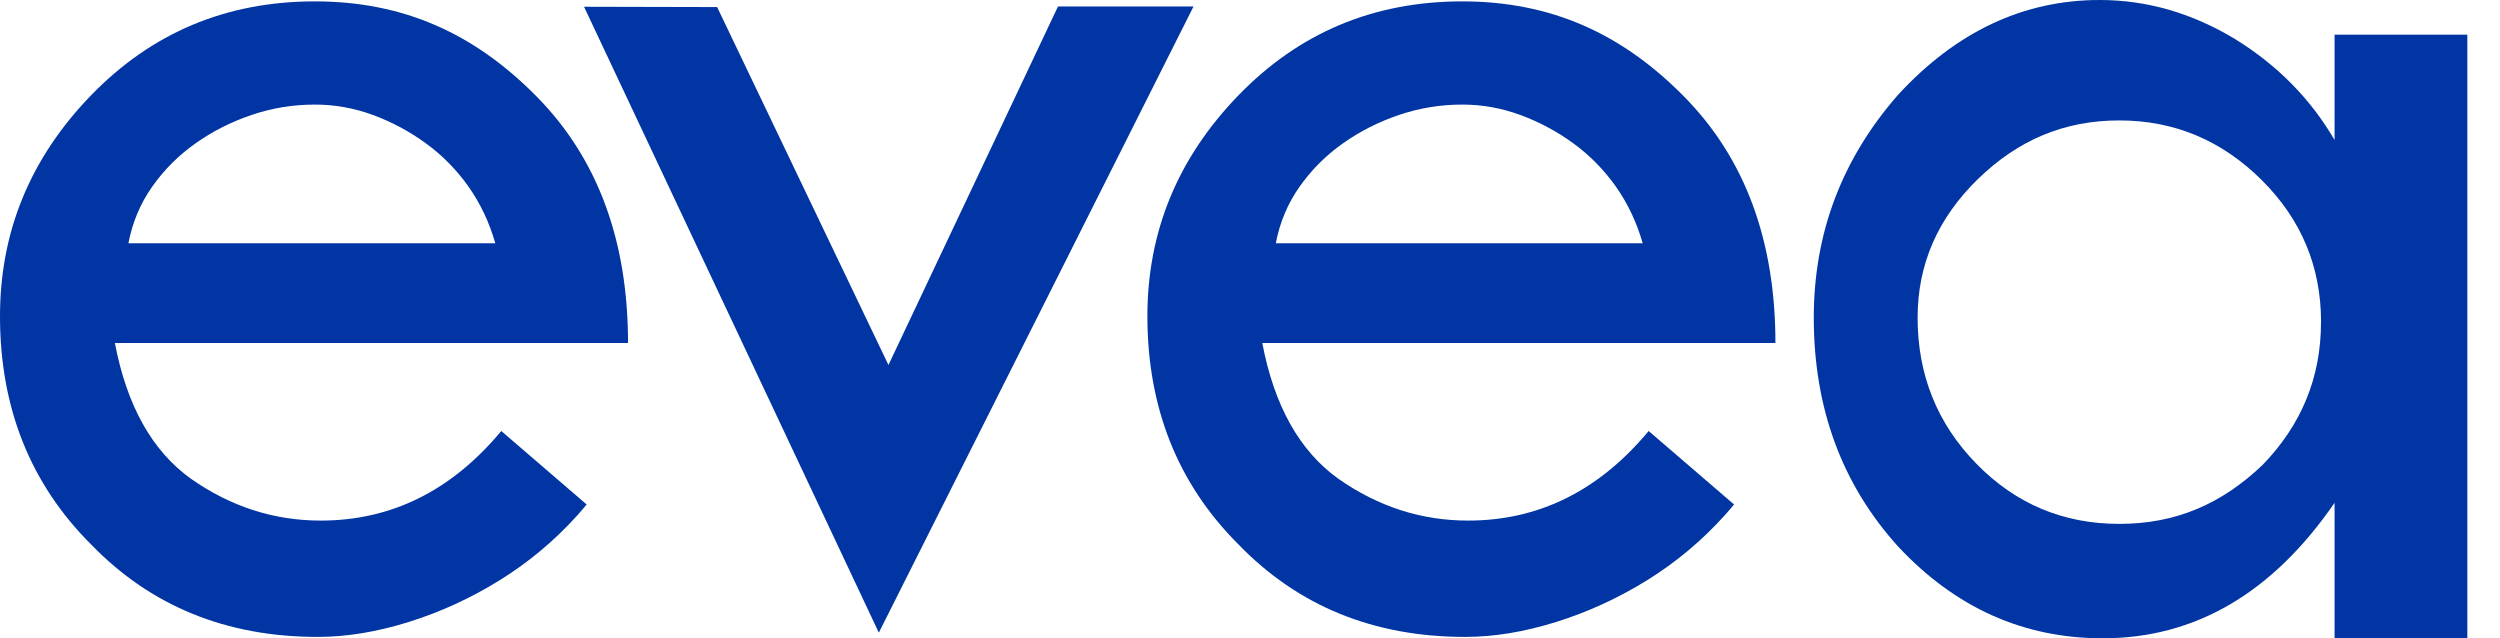 <svg width="47" height="12" viewBox="0 0 47 12" fill="none" xmlns="http://www.w3.org/2000/svg">
<path d="M11.029 9.484C10.973 9.552 10.914 9.621 10.854 9.688C10.424 10.165 9.938 10.571 9.395 10.908C8.853 11.244 8.283 11.506 7.685 11.693C7.086 11.88 6.516 11.974 5.974 11.974C4.253 11.974 2.833 11.394 1.711 10.234C0.57 9.095 0 7.665 0 5.944C0 4.355 0.57 2.971 1.711 1.793C2.852 0.615 4.253 0.026 5.918 0.026C7.582 0.026 8.919 0.625 10.096 1.822C11.236 2.981 11.807 4.524 11.807 6.449H2.16C2.384 7.627 2.86 8.478 3.59 9.001C4.338 9.525 5.151 9.787 6.03 9.787C7.358 9.787 8.489 9.226 9.424 8.103L11.029 9.484ZM9.312 4.574C9.2 4.181 9.031 3.825 8.807 3.507C8.582 3.19 8.315 2.919 8.007 2.695C7.699 2.47 7.367 2.293 7.012 2.162C6.657 2.031 6.293 1.966 5.919 1.966C5.507 1.966 5.11 2.032 4.727 2.162C4.343 2.293 3.993 2.47 3.676 2.695C3.358 2.919 3.087 3.19 2.863 3.507C2.638 3.825 2.489 4.181 2.414 4.574H9.313H9.312Z" fill="#0035A3"/>
<path d="M10.98 0.127L13.482 0.133L16.703 6.862L19.89 0.122H22.438L16.522 11.894L10.98 0.127Z" fill="#0035A3"/>
<path d="M43.89 0.652H46.386V12H43.89V9.453C42.721 11.151 41.268 12 39.532 12C38.041 12 36.759 11.425 35.683 10.273C34.626 9.103 34.099 7.67 34.099 5.971C34.099 4.387 34.626 2.99 35.683 1.783C36.777 0.595 38.041 0 39.475 0C40.362 0 41.211 0.246 42.022 0.736C42.816 1.227 43.438 1.858 43.89 2.632V0.652ZM43.636 6.057C43.636 5.02 43.268 4.133 42.532 3.397C41.778 2.642 40.882 2.264 39.844 2.264C38.807 2.264 37.938 2.632 37.183 3.368C36.429 4.103 36.051 4.971 36.051 5.971C36.051 7.047 36.419 7.963 37.155 8.717C37.89 9.471 38.787 9.849 39.843 9.849C40.899 9.849 41.758 9.481 42.531 8.746C43.267 7.991 43.635 7.095 43.635 6.057H43.636Z" fill="#0035A3"/>
<path d="M32.6 9.484C32.544 9.552 32.485 9.621 32.425 9.688C31.995 10.165 31.509 10.571 30.966 10.908C30.424 11.244 29.854 11.506 29.256 11.693C28.657 11.88 28.087 11.974 27.545 11.974C25.824 11.974 24.404 11.394 23.282 10.234C22.141 9.095 21.571 7.663 21.571 5.944C21.571 4.355 22.141 2.971 23.282 1.793C24.423 0.615 25.824 0.026 27.489 0.026C29.153 0.026 30.49 0.625 31.667 1.822C32.807 2.981 33.378 4.524 33.378 6.449H23.731C23.955 7.627 24.431 8.478 25.161 9.001C25.909 9.525 26.722 9.787 27.601 9.787C28.929 9.787 30.06 9.226 30.995 8.103L32.6 9.484ZM30.883 4.574C30.771 4.181 30.602 3.825 30.378 3.507C30.153 3.19 29.887 2.919 29.579 2.695C29.271 2.47 28.938 2.293 28.584 2.162C28.228 2.031 27.864 1.966 27.49 1.966C27.079 1.966 26.681 2.032 26.298 2.162C25.914 2.293 25.564 2.47 25.247 2.695C24.929 2.919 24.658 3.19 24.434 3.507C24.209 3.825 24.06 4.181 23.985 4.574H30.884H30.883Z" fill="#0035A3"/>
</svg>
